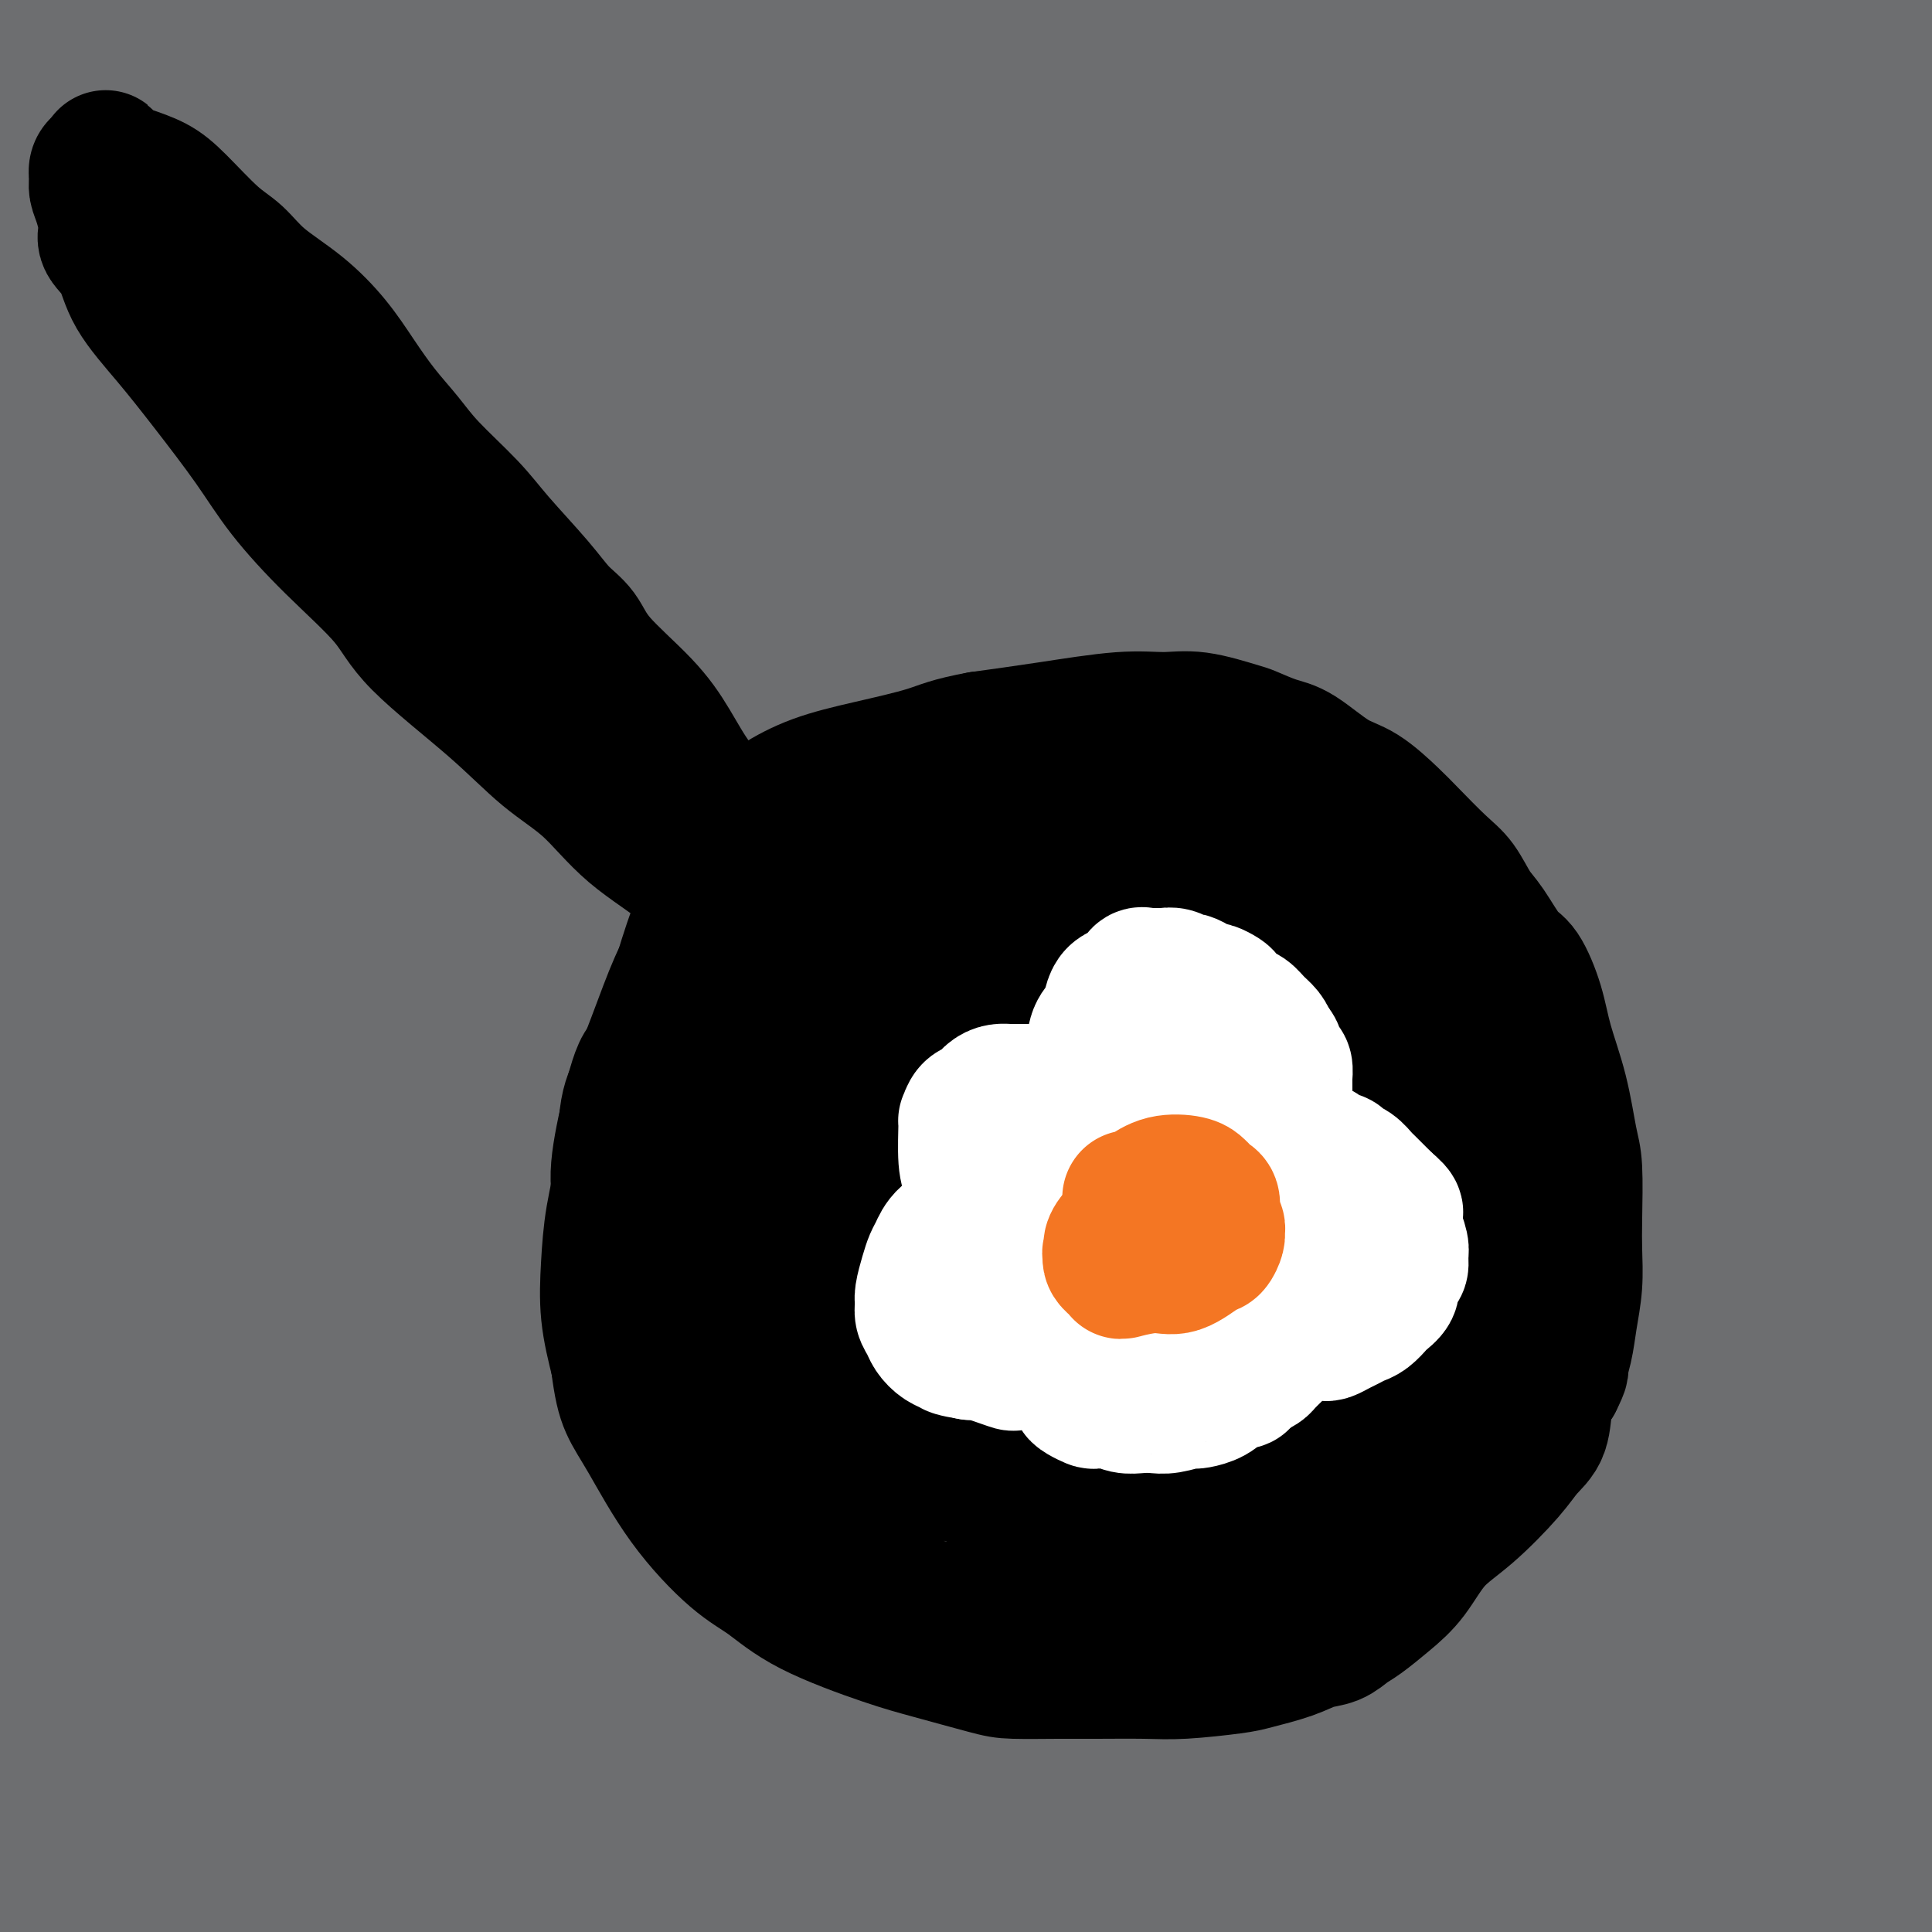 <svg viewBox='0 0 400 400' version='1.1' xmlns='http://www.w3.org/2000/svg' xmlns:xlink='http://www.w3.org/1999/xlink'><rect x="0" y="0" width="400" height="400" fill="#333333" stroke="none"/><g fill='none' stroke='#6D6E70' stroke-width='28' stroke-linecap='round' stroke-linejoin='round'><path d='M6,395c12.652,-2.378 25.305,-4.755 49,-6c23.695,-1.245 58.433,-1.357 88,-1c29.567,0.357 53.965,1.184 78,2c24.035,0.816 47.709,1.620 68,3c20.291,1.380 37.199,3.337 53,5c15.801,1.663 30.496,3.032 40,4c9.504,0.968 13.817,1.536 16,2c2.183,0.464 2.234,0.825 0,1c-2.234,0.175 -6.754,0.164 -24,0c-17.246,-0.164 -47.218,-0.479 -71,-1c-23.782,-0.521 -41.376,-1.246 -74,-2c-32.624,-0.754 -80.280,-1.537 -110,-2c-29.720,-0.463 -41.504,-0.605 -58,-1c-16.496,-0.395 -37.702,-1.043 -49,-1c-11.298,0.043 -12.687,0.776 -13,1c-0.313,0.224 0.449,-0.062 -1,0c-1.449,0.062 -5.111,0.472 1,0c6.111,-0.472 21.993,-1.825 45,-4c23.007,-2.175 53.139,-5.173 84,-9c30.861,-3.827 62.449,-8.482 93,-12c30.551,-3.518 60.063,-5.900 84,-8c23.937,-2.100 42.298,-3.920 56,-6c13.702,-2.080 22.745,-4.422 27,-5c4.255,-0.578 3.723,0.608 -1,0c-4.723,-0.608 -13.636,-3.010 -32,-5c-18.364,-1.990 -46.178,-3.569 -76,-5c-29.822,-1.431 -61.653,-2.713 -91,-3c-29.347,-0.287 -56.209,0.423 -81,0c-24.791,-0.423 -47.512,-1.978 -65,-3c-17.488,-1.022 -29.744,-1.511 -42,-2'/><path d='M0,337c-44.499,-1.401 -16.248,-0.904 -4,-1c12.248,-0.096 8.492,-0.785 8,-1c-0.492,-0.215 2.281,0.044 20,-3c17.719,-3.044 50.384,-9.390 98,-15c47.616,-5.610 110.182,-10.483 152,-14c41.818,-3.517 62.889,-5.676 81,-7c18.111,-1.324 33.262,-1.813 39,-2c5.738,-0.187 2.064,-0.074 3,0c0.936,0.074 6.483,0.108 -3,-1c-9.483,-1.108 -33.997,-3.358 -60,-5c-26.003,-1.642 -53.494,-2.676 -85,-3c-31.506,-0.324 -67.027,0.062 -98,1c-30.973,0.938 -57.398,2.429 -82,4c-24.602,1.571 -47.380,3.221 -57,4c-9.620,0.779 -6.084,0.686 -8,1c-1.916,0.314 -9.286,1.035 5,-1c14.286,-2.035 50.229,-6.825 88,-13c37.771,-6.175 77.372,-13.733 115,-20c37.628,-6.267 73.283,-11.242 104,-17c30.717,-5.758 56.496,-12.300 68,-17c11.504,-4.700 8.732,-7.560 10,-8c1.268,-0.440 6.575,1.539 -3,-1c-9.575,-2.539 -34.031,-9.597 -64,-14c-29.969,-4.403 -65.450,-6.153 -100,-6c-34.550,0.153 -68.169,2.208 -109,4c-40.831,1.792 -88.876,3.320 -110,3c-21.124,-0.320 -15.329,-2.489 -14,-3c1.329,-0.511 -1.809,0.636 2,-1c3.809,-1.636 14.564,-6.056 45,-15c30.436,-8.944 80.553,-22.413 124,-32c43.447,-9.587 80.223,-15.294 117,-21'/><path d='M282,133c35.982,-7.049 67.437,-14.172 91,-20c23.563,-5.828 39.233,-10.361 46,-13c6.767,-2.639 4.629,-3.382 1,-6c-3.629,-2.618 -8.751,-7.109 -34,-12c-25.249,-4.891 -70.627,-10.182 -110,-12c-39.373,-1.818 -72.742,-0.165 -119,-2c-46.258,-1.835 -105.405,-7.159 -134,-11c-28.595,-3.841 -26.638,-6.198 -25,-8c1.638,-1.802 2.957,-3.050 0,-3c-2.957,0.050 -10.189,1.397 12,-2c22.189,-3.397 73.799,-11.537 119,-17c45.201,-5.463 83.994,-8.248 123,-11c39.006,-2.752 78.226,-5.469 110,-7c31.774,-1.531 56.102,-1.874 68,-3c11.898,-1.126 11.366,-3.034 17,-3c5.634,0.034 17.433,2.010 -2,0c-19.433,-2.010 -70.097,-8.005 -109,-11c-38.903,-2.995 -66.046,-2.992 -102,-2c-35.954,0.992 -80.720,2.971 -117,5c-36.280,2.029 -64.076,4.109 -85,6c-20.924,1.891 -34.977,3.593 -39,4c-4.023,0.407 1.982,-0.483 1,0c-0.982,0.483 -8.952,2.337 6,1c14.952,-1.337 52.827,-5.865 94,-11c41.173,-5.135 85.644,-10.878 127,-15c41.356,-4.122 79.595,-6.624 115,-8c35.405,-1.376 67.974,-1.627 89,-2c21.026,-0.373 30.507,-0.870 37,-1c6.493,-0.130 9.998,0.106 -1,0c-10.998,-0.106 -36.499,-0.553 -62,-1'/><path d='M399,-32c-26.435,-0.357 -61.021,-0.750 -96,0c-34.979,0.750 -70.350,2.641 -102,5c-31.650,2.359 -59.581,5.185 -81,7c-21.419,1.815 -36.328,2.617 -44,5c-7.672,2.383 -8.106,6.346 -9,8c-0.894,1.654 -2.246,0.999 2,1c4.246,0.001 14.090,0.660 39,1c24.910,0.340 64.887,0.363 117,-1c52.113,-1.363 116.364,-4.112 159,-5c42.636,-0.888 63.659,0.084 76,1c12.341,0.916 16.000,1.775 16,2c-0.000,0.225 -3.660,-0.184 -6,0c-2.340,0.184 -3.360,0.960 -25,1c-21.640,0.040 -63.900,-0.658 -103,1c-39.100,1.658 -75.040,5.670 -109,9c-33.960,3.330 -65.939,5.979 -94,10c-28.061,4.021 -52.205,9.416 -69,14c-16.795,4.584 -26.242,8.359 -29,10c-2.758,1.641 1.171,1.149 -1,2c-2.171,0.851 -10.443,3.044 23,1c33.443,-2.044 108.601,-8.326 158,-13c49.399,-4.674 73.038,-7.741 97,-10c23.962,-2.259 48.249,-3.708 66,-4c17.751,-0.292 28.968,0.575 33,1c4.032,0.425 0.878,0.408 2,0c1.122,-0.408 6.519,-1.206 -8,2c-14.519,3.206 -48.953,10.416 -86,19c-37.047,8.584 -76.705,18.542 -105,28c-28.295,9.458 -45.227,18.417 -52,22c-6.773,3.583 -3.386,1.792 0,0'/><path d='M34,-6c-1.974,17.011 -3.948,34.022 -5,51c-1.052,16.978 -1.183,33.923 -2,56c-0.817,22.077 -2.320,49.285 -3,75c-0.680,25.715 -0.536,49.937 0,73c0.536,23.063 1.463,44.966 2,64c0.537,19.034 0.685,35.198 1,49c0.315,13.802 0.798,25.243 1,33c0.202,7.757 0.123,11.831 0,13c-0.123,1.169 -0.290,-0.565 0,1c0.290,1.565 1.038,6.430 -1,-4c-2.038,-10.430 -6.862,-36.154 -9,-53c-2.138,-16.846 -1.589,-24.814 -4,-44c-2.411,-19.186 -7.782,-49.592 -10,-73c-2.218,-23.408 -1.283,-39.819 -1,-61c0.283,-21.181 -0.087,-47.133 0,-73c0.087,-25.867 0.631,-51.651 1,-70c0.369,-18.349 0.562,-29.264 1,-35c0.438,-5.736 1.121,-6.294 1,-8c-0.121,-1.706 -1.047,-4.562 0,1c1.047,5.562 4.065,19.541 5,34c0.935,14.459 -0.213,29.399 0,63c0.213,33.601 1.789,85.863 3,119c1.211,33.137 2.058,47.149 4,67c1.942,19.851 4.979,45.540 8,65c3.021,19.460 6.026,32.690 8,43c1.974,10.310 2.916,17.699 3,22c0.084,4.301 -0.690,5.515 -1,6c-0.310,0.485 -0.155,0.243 0,0'/><path d='M36,408c3.006,21.844 1.521,8.455 0,0c-1.521,-8.455 -3.077,-11.976 -6,-27c-2.923,-15.024 -7.214,-41.551 -10,-65c-2.786,-23.449 -4.066,-43.820 -4,-83c0.066,-39.180 1.477,-97.169 3,-135c1.523,-37.831 3.159,-55.503 7,-73c3.841,-17.497 9.888,-34.817 15,-50c5.112,-15.183 9.290,-28.227 9,-14c-0.290,14.227 -5.048,55.726 -10,100c-4.952,44.274 -10.097,91.325 -13,130c-2.903,38.675 -3.564,68.974 -4,86c-0.436,17.026 -0.648,20.777 -1,36c-0.352,15.223 -0.844,41.916 -2,63c-1.156,21.084 -2.976,36.558 -4,45c-1.024,8.442 -1.254,9.852 -1,4c0.254,-5.852 0.991,-18.968 -1,-41c-1.991,-22.032 -6.708,-52.981 -9,-87c-2.292,-34.019 -2.157,-71.107 0,-107c2.157,-35.893 6.337,-70.592 9,-100c2.663,-29.408 3.811,-53.526 6,-71c2.189,-17.474 5.421,-28.305 8,-34c2.579,-5.695 4.504,-6.253 5,-6c0.496,0.253 -0.438,1.317 1,2c1.438,0.683 5.247,0.984 8,26c2.753,25.016 4.449,74.747 6,113c1.551,38.253 2.956,65.030 7,96c4.044,30.970 10.727,66.134 16,94c5.273,27.866 9.137,48.433 13,69'/><path d='M84,379c5.616,32.119 5.155,30.917 5,32c-0.155,1.083 -0.003,4.453 0,5c0.003,0.547 -0.144,-1.727 0,-6c0.144,-4.273 0.578,-10.543 0,-29c-0.578,-18.457 -2.167,-49.100 -3,-84c-0.833,-34.900 -0.909,-74.058 1,-111c1.909,-36.942 5.802,-71.669 13,-107c7.198,-35.331 17.699,-71.266 24,-85c6.301,-13.734 8.401,-5.269 10,-3c1.599,2.269 2.697,-1.660 6,13c3.303,14.660 8.812,47.908 14,72c5.188,24.092 10.054,39.026 12,45c1.946,5.974 0.973,2.987 0,0'/><path d='M358,395c0.175,1.401 0.350,2.802 0,0c-0.350,-2.802 -1.224,-9.805 -2,-18c-0.776,-8.195 -1.452,-17.580 -1,-48c0.452,-30.420 2.033,-81.874 3,-107c0.967,-25.126 1.319,-23.924 3,-40c1.681,-16.076 4.690,-49.431 8,-77c3.310,-27.569 6.919,-49.354 10,-67c3.081,-17.646 5.632,-31.155 8,-42c2.368,-10.845 4.551,-19.028 5,-21c0.449,-1.972 -0.837,2.267 0,-1c0.837,-3.267 3.795,-14.039 0,3c-3.795,17.039 -14.345,61.889 -20,95c-5.655,33.111 -6.414,54.484 -7,83c-0.586,28.516 -0.997,64.174 1,95c1.997,30.826 6.402,56.820 9,80c2.598,23.180 3.389,43.546 4,60c0.611,16.454 1.043,28.997 1,38c-0.043,9.003 -0.559,14.465 -1,17c-0.441,2.535 -0.807,2.142 -1,2c-0.193,-0.142 -0.213,-0.032 0,0c0.213,0.032 0.660,-0.015 1,-7c0.340,-6.985 0.573,-20.910 -4,-49c-4.573,-28.090 -13.951,-70.345 -19,-103c-5.049,-32.655 -5.768,-55.710 -6,-81c-0.232,-25.290 0.024,-52.813 2,-76c1.976,-23.187 5.673,-42.036 11,-57c5.327,-14.964 12.284,-26.043 17,-34c4.716,-7.957 7.192,-12.793 9,-16c1.808,-3.207 2.948,-4.787 4,-7c1.052,-2.213 2.015,-5.061 2,1c-0.015,6.061 -1.007,21.030 -2,36'/><path d='M393,54c-0.927,18.957 -3.246,47.848 -4,79c-0.754,31.152 0.057,64.563 1,93c0.943,28.437 2.019,51.900 3,78c0.981,26.100 1.868,54.838 2,71c0.132,16.162 -0.490,19.748 -1,22c-0.510,2.252 -0.907,3.171 -1,4c-0.093,0.829 0.117,1.569 0,0c-0.117,-1.569 -0.561,-5.446 -2,-21c-1.439,-15.554 -3.873,-42.785 -5,-68c-1.127,-25.215 -0.949,-48.414 0,-79c0.949,-30.586 2.667,-68.559 6,-104c3.333,-35.441 8.282,-68.349 18,-106c9.718,-37.651 24.205,-80.043 30,-97c5.795,-16.957 2.897,-8.478 0,0'/><path d='M166,203c3.426,-0.338 6.852,-0.675 0,0c-6.852,0.675 -23.983,2.364 -33,3c-9.017,0.636 -9.920,0.220 -11,0c-1.080,-0.220 -2.335,-0.244 -1,-2c1.335,-1.756 5.262,-5.245 16,-11c10.738,-5.755 28.289,-13.777 46,-20c17.711,-6.223 35.582,-10.648 55,-17c19.418,-6.352 40.382,-14.632 58,-20c17.618,-5.368 31.891,-7.826 43,-10c11.109,-2.174 19.053,-4.066 22,-5c2.947,-0.934 0.897,-0.909 0,-1c-0.897,-0.091 -0.640,-0.296 -14,1c-13.360,1.296 -40.338,4.094 -76,11c-35.662,6.906 -80.008,17.919 -109,24c-28.992,6.081 -42.632,7.230 -55,9c-12.368,1.770 -23.466,4.161 -28,5c-4.534,0.839 -2.506,0.127 -2,0c0.506,-0.127 -0.510,0.332 2,0c2.510,-0.332 8.546,-1.456 44,-13c35.454,-11.544 100.325,-33.507 128,-43c27.675,-9.493 18.155,-6.514 29,-11c10.845,-4.486 42.055,-16.436 59,-24c16.945,-7.564 19.624,-10.741 24,-12c4.376,-1.259 10.449,-0.599 1,-1c-9.449,-0.401 -34.419,-1.863 -62,-1c-27.581,0.863 -57.772,4.050 -85,7c-27.228,2.950 -51.492,5.663 -75,8c-23.508,2.337 -46.260,4.296 -61,5c-14.740,0.704 -21.468,0.151 -25,0c-3.532,-0.151 -3.866,0.100 -3,0c0.866,-0.100 2.933,-0.550 5,-1'/><path d='M58,84c9.211,-2.141 29.739,-6.995 58,-12c28.261,-5.005 64.254,-10.161 94,-16c29.746,-5.839 53.244,-12.362 77,-17c23.756,-4.638 47.771,-7.390 63,-10c15.229,-2.610 21.672,-5.078 25,-6c3.328,-0.922 3.539,-0.299 -2,0c-5.539,0.299 -16.830,0.275 -35,1c-18.170,0.725 -43.220,2.199 -70,4c-26.780,1.801 -55.289,3.931 -83,8c-27.711,4.069 -54.623,10.079 -79,15c-24.377,4.921 -46.220,8.752 -64,12c-17.780,3.248 -31.498,5.913 -36,7c-4.502,1.087 0.210,0.597 -1,1c-1.210,0.403 -8.344,1.698 4,0c12.344,-1.698 44.166,-6.389 73,-13c28.834,-6.611 54.679,-15.142 79,-21c24.321,-5.858 47.119,-9.042 71,-14c23.881,-4.958 48.844,-11.690 66,-16c17.156,-4.310 26.504,-6.197 30,-7c3.496,-0.803 1.141,-0.522 3,-1c1.859,-0.478 7.931,-1.715 -6,0c-13.931,1.715 -47.864,6.381 -78,11c-30.136,4.619 -56.474,9.193 -84,15c-27.526,5.807 -56.241,12.849 -82,20c-25.759,7.151 -48.563,14.410 -64,20c-15.437,5.590 -23.507,9.512 -26,13c-2.493,3.488 0.592,6.542 0,8c-0.592,1.458 -4.860,1.319 5,2c9.860,0.681 33.847,2.183 64,-1c30.153,-3.183 66.472,-11.052 97,-17c30.528,-5.948 55.264,-9.974 80,-14'/><path d='M237,56c38.858,-7.097 47.503,-9.338 57,-12c9.497,-2.662 19.845,-5.743 23,-7c3.155,-1.257 -0.883,-0.689 -1,-1c-0.117,-0.311 3.686,-1.500 -15,1c-18.686,2.500 -59.862,8.689 -89,13c-29.138,4.311 -46.237,6.743 -67,11c-20.763,4.257 -45.190,10.339 -70,18c-24.810,7.661 -50.004,16.900 -60,21c-9.996,4.100 -4.794,3.062 -3,3c1.794,-0.062 0.182,0.852 3,2c2.818,1.148 10.067,2.529 32,1c21.933,-1.529 58.549,-5.970 90,-11c31.451,-5.030 57.738,-10.651 84,-16c26.262,-5.349 52.500,-10.427 74,-14c21.500,-3.573 38.261,-5.640 46,-6c7.739,-0.360 6.457,0.989 8,1c1.543,0.011 5.910,-1.314 -3,1c-8.910,2.314 -31.099,8.267 -68,18c-36.901,9.733 -88.515,23.245 -126,34c-37.485,10.755 -60.841,18.752 -86,27c-25.159,8.248 -52.120,16.746 -65,23c-12.880,6.254 -11.677,10.263 -10,13c1.677,2.737 3.829,4.202 1,5c-2.829,0.798 -10.639,0.929 6,-2c16.639,-2.929 57.727,-8.918 95,-15c37.273,-6.082 70.731,-12.257 107,-18c36.269,-5.743 75.348,-11.056 110,-15c34.652,-3.944 64.876,-6.521 87,-8c22.124,-1.479 36.149,-1.860 44,-2c7.851,-0.140 9.529,-0.040 2,1c-7.529,1.040 -24.264,3.020 -41,5'/><path d='M402,127c-20.420,3.192 -51.969,8.173 -84,14c-32.031,5.827 -64.543,12.499 -97,20c-32.457,7.501 -64.860,15.831 -94,25c-29.140,9.169 -55.016,19.176 -73,27c-17.984,7.824 -28.074,13.466 -31,18c-2.926,4.534 1.314,7.962 1,9c-0.314,1.038 -5.180,-0.314 7,2c12.180,2.314 41.408,8.293 68,10c26.592,1.707 50.549,-0.860 96,-3c45.451,-2.140 112.396,-3.855 153,-5c40.604,-1.145 54.867,-1.722 67,-2c12.133,-0.278 22.134,-0.258 25,0c2.866,0.258 -1.405,0.754 -3,1c-1.595,0.246 -0.514,0.241 -22,1c-21.486,0.759 -65.540,2.280 -103,4c-37.460,1.720 -68.326,3.639 -101,7c-32.674,3.361 -67.155,8.165 -95,12c-27.845,3.835 -49.054,6.700 -62,9c-12.946,2.300 -17.628,4.035 -21,5c-3.372,0.965 -5.435,1.160 -1,2c4.435,0.840 15.368,2.327 41,3c25.632,0.673 65.963,0.533 102,0c36.037,-0.533 67.779,-1.460 99,-2c31.221,-0.540 61.921,-0.692 88,0c26.079,0.692 47.539,2.229 58,4c10.461,1.771 9.924,3.777 13,4c3.076,0.223 9.763,-1.335 -2,1c-11.763,2.335 -41.978,8.564 -74,13c-32.022,4.436 -65.852,7.079 -104,12c-38.148,4.921 -80.614,12.120 -114,18c-33.386,5.880 -57.693,10.440 -82,15'/><path d='M57,351c-68.485,10.780 -51.696,8.231 -46,8c5.696,-0.231 0.300,1.856 -4,3c-4.300,1.144 -7.505,1.344 10,1c17.505,-0.344 55.720,-1.232 91,-2c35.280,-0.768 67.625,-1.418 101,-2c33.375,-0.582 67.781,-1.098 97,0c29.219,1.098 53.250,3.808 73,6c19.750,2.192 35.218,3.864 41,5c5.782,1.136 1.878,1.736 4,2c2.122,0.264 10.270,0.193 -2,0c-12.270,-0.193 -44.958,-0.506 -72,0c-27.042,0.506 -48.439,1.832 -89,4c-40.561,2.168 -100.288,5.177 -132,7c-31.712,1.823 -35.410,2.460 -44,3c-8.590,0.540 -22.073,0.984 -28,2c-5.927,1.016 -4.299,2.605 -6,3c-1.701,0.395 -6.732,-0.404 4,0c10.732,0.404 37.228,2.009 67,2c29.772,-0.009 62.821,-1.634 95,-3c32.179,-1.366 63.489,-2.475 92,-3c28.511,-0.525 54.222,-0.466 76,-1c21.778,-0.534 39.624,-1.661 48,-2c8.376,-0.339 7.283,0.110 9,0c1.717,-0.110 6.242,-0.779 -8,-3c-14.242,-2.221 -47.253,-5.995 -77,-8c-29.747,-2.005 -56.231,-2.243 -86,-1c-29.769,1.243 -62.822,3.966 -89,5c-26.178,1.034 -45.481,0.380 -60,1c-14.519,0.620 -24.255,2.513 -29,4c-4.745,1.487 -4.499,2.568 -4,3c0.499,0.432 1.249,0.216 2,0'/><path d='M91,385c1.066,1.774 19.230,2.709 46,2c26.770,-0.709 62.145,-3.062 92,-5c29.855,-1.938 54.188,-3.462 87,-6c32.812,-2.538 74.102,-6.091 95,-8c20.898,-1.909 21.405,-2.175 22,-2c0.595,0.175 1.278,0.791 -1,0c-2.278,-0.791 -7.517,-2.988 -26,-5c-18.483,-2.012 -50.209,-3.838 -85,-4c-34.791,-0.162 -72.649,1.341 -109,3c-36.351,1.659 -71.197,3.476 -106,5c-34.803,1.524 -69.562,2.757 -90,4c-20.438,1.243 -26.554,2.498 -29,3c-2.446,0.502 -1.223,0.251 0,0'/><path d='M9,373c34.741,-2.831 69.481,-5.662 99,-8c29.519,-2.338 53.816,-4.181 87,-6c33.184,-1.819 75.254,-3.612 107,-4c31.746,-0.388 53.169,0.628 80,2c26.831,1.372 59.070,3.100 77,4c17.930,0.900 21.551,0.971 23,1c1.449,0.029 0.724,0.014 0,0'/><path d='M15,343c-1.361,-12.033 -2.723,-24.067 -3,-37c-0.277,-12.933 0.529,-26.766 1,-41c0.471,-14.234 0.607,-28.868 1,-44c0.393,-15.132 1.044,-30.760 2,-44c0.956,-13.240 2.217,-24.092 3,-36c0.783,-11.908 1.088,-24.874 2,-43c0.912,-18.126 2.430,-41.414 3,-57c0.570,-15.586 0.190,-23.470 0,-31c-0.190,-7.530 -0.190,-14.707 0,-21c0.190,-6.293 0.571,-11.702 1,-15c0.429,-3.298 0.905,-4.483 1,-5c0.095,-0.517 -0.191,-0.364 0,0c0.191,0.364 0.860,0.941 1,7c0.140,6.059 -0.250,17.601 -1,34c-0.750,16.399 -1.862,37.655 -3,56c-1.138,18.345 -2.304,33.779 -3,62c-0.696,28.221 -0.923,69.230 -1,97c-0.077,27.770 -0.004,42.302 0,57c0.004,14.698 -0.061,29.563 0,42c0.061,12.437 0.248,22.444 0,30c-0.248,7.556 -0.930,12.659 -1,16c-0.070,3.341 0.471,4.919 0,4c-0.471,-0.919 -1.955,-4.337 -2,-5c-0.045,-0.663 1.350,1.428 0,-9c-1.350,-10.428 -5.445,-33.377 -6,-57c-0.555,-23.623 2.432,-47.921 2,-71c-0.432,-23.079 -4.281,-44.939 -4,-65c0.281,-20.061 4.691,-38.324 5,-60c0.309,-21.676 -3.483,-46.765 -4,-61c-0.517,-14.235 2.242,-17.618 5,-21'/><path d='M14,25c0.723,-4.841 0.031,-6.445 0,-9c-0.031,-2.555 0.601,-6.061 1,-8c0.399,-1.939 0.567,-2.310 1,-3c0.433,-0.690 1.131,-1.698 1,6c-0.131,7.698 -1.092,24.102 -2,42c-0.908,17.898 -1.765,37.290 -2,62c-0.235,24.710 0.151,54.738 1,79c0.849,24.262 2.161,42.759 3,55c0.839,12.241 1.206,18.227 2,30c0.794,11.773 2.014,29.335 3,40c0.986,10.665 1.737,14.435 2,17c0.263,2.565 0.039,3.927 0,5c-0.039,1.073 0.108,1.858 0,1c-0.108,-0.858 -0.471,-3.357 -2,-18c-1.529,-14.643 -4.226,-41.430 -6,-64c-1.774,-22.570 -2.627,-40.925 -2,-68c0.627,-27.075 2.732,-62.871 4,-86c1.268,-23.129 1.698,-33.591 4,-45c2.302,-11.409 6.476,-23.766 10,-32c3.524,-8.234 6.398,-12.347 9,-15c2.602,-2.653 4.931,-3.847 7,0c2.069,3.847 3.876,12.734 4,31c0.124,18.266 -1.437,45.911 -2,72c-0.563,26.089 -0.129,50.621 1,77c1.129,26.379 2.953,54.605 6,79c3.047,24.395 7.317,44.960 11,63c3.683,18.040 6.780,33.555 9,44c2.220,10.445 3.564,15.820 4,18c0.436,2.180 -0.037,1.164 0,2c0.037,0.836 0.582,3.525 -1,-4c-1.582,-7.525 -5.291,-25.262 -9,-43'/><path d='M71,353c-4.893,-26.583 -12.127,-70.539 -16,-106c-3.873,-35.461 -4.385,-62.426 -4,-92c0.385,-29.574 1.667,-61.757 6,-89c4.333,-27.243 11.716,-49.546 17,-65c5.284,-15.454 8.468,-24.058 10,-27c1.532,-2.942 1.410,-0.223 2,0c0.590,0.223 1.890,-2.050 0,12c-1.890,14.050 -6.971,44.422 -10,70c-3.029,25.578 -4.006,46.362 -6,73c-1.994,26.638 -5.004,59.128 -6,88c-0.996,28.872 0.022,54.124 1,77c0.978,22.876 1.918,43.376 2,63c0.082,19.624 -0.692,38.373 -2,47c-1.308,8.627 -3.148,7.130 -4,8c-0.852,0.870 -0.716,4.105 -4,0c-3.284,-4.105 -9.987,-15.550 -17,-38c-7.013,-22.450 -14.337,-55.906 -18,-90c-3.663,-34.094 -3.666,-68.825 -3,-103c0.666,-34.175 2.000,-67.794 6,-95c4.000,-27.206 10.667,-47.998 16,-63c5.333,-15.002 9.334,-24.212 12,-27c2.666,-2.788 3.998,0.846 5,-1c1.002,-1.846 1.675,-9.173 0,9c-1.675,18.173 -5.699,61.845 -8,95c-2.301,33.155 -2.878,55.794 -2,82c0.878,26.206 3.212,55.978 7,83c3.788,27.022 9.029,51.293 13,70c3.971,18.707 6.673,31.849 8,40c1.327,8.151 1.280,11.310 1,13c-0.280,1.690 -0.794,1.911 -2,0c-1.206,-1.911 -3.103,-5.956 -5,-10'/><path d='M70,377c-4.241,-11.551 -11.344,-35.427 -16,-62c-4.656,-26.573 -6.866,-55.841 -8,-85c-1.134,-29.159 -1.193,-58.208 6,-94c7.193,-35.792 21.640,-78.327 31,-101c9.360,-22.673 13.635,-25.484 18,-27c4.365,-1.516 8.820,-1.737 11,-3c2.180,-1.263 2.084,-3.569 1,11c-1.084,14.569 -3.157,46.012 -5,72c-1.843,25.988 -3.455,46.521 -4,74c-0.545,27.479 -0.022,61.904 2,93c2.022,31.096 5.543,58.864 8,80c2.457,21.136 3.850,35.642 4,47c0.150,11.358 -0.943,19.568 -4,22c-3.057,2.432 -8.078,-0.915 -9,2c-0.922,2.915 2.255,12.092 -3,-9c-5.255,-21.092 -18.941,-72.453 -26,-113c-7.059,-40.547 -7.492,-70.282 -6,-108c1.492,-37.718 4.909,-83.420 12,-117c7.091,-33.580 17.856,-55.038 26,-70c8.144,-14.962 13.667,-23.427 17,-28c3.333,-4.573 4.475,-5.253 5,2c0.525,7.253 0.433,22.438 -2,46c-2.433,23.562 -7.206,55.500 -10,85c-2.794,29.500 -3.610,56.563 -4,85c-0.390,28.437 -0.354,58.250 0,82c0.354,23.750 1.025,41.439 2,66c0.975,24.561 2.253,55.996 2,71c-0.253,15.004 -2.037,13.578 -2,16c0.037,2.422 1.895,8.690 -3,-3c-4.895,-11.690 -16.541,-41.340 -24,-74c-7.459,-32.660 -10.729,-68.330 -14,-104'/><path d='M75,233c-2.426,-36.029 -1.492,-74.103 2,-108c3.492,-33.897 9.543,-63.618 16,-86c6.457,-22.382 13.320,-37.426 18,-43c4.680,-5.574 7.176,-1.678 9,-7c1.824,-5.322 2.974,-19.863 0,9c-2.974,28.863 -10.073,101.131 -14,128c-3.927,26.869 -4.682,8.340 -5,34c-0.318,25.660 -0.200,95.511 1,136c1.200,40.489 3.481,51.617 5,66c1.519,14.383 2.274,32.023 1,41c-1.274,8.977 -4.579,9.292 -7,8c-2.421,-1.292 -3.959,-4.192 -9,-21c-5.041,-16.808 -13.587,-47.524 -18,-79c-4.413,-31.476 -4.695,-63.711 -3,-98c1.695,-34.289 5.366,-70.632 11,-101c5.634,-30.368 13.229,-54.763 20,-73c6.771,-18.237 12.716,-30.318 17,-37c4.284,-6.682 6.907,-7.965 7,2c0.093,9.965 -2.344,31.178 -5,58c-2.656,26.822 -5.532,59.253 -7,93c-1.468,33.747 -1.527,68.808 3,107c4.527,38.192 13.642,79.513 22,110c8.358,30.487 15.959,50.139 19,58c3.041,7.861 1.520,3.930 0,0'/><path d='M397,407c-1.769,-7.504 -3.538,-15.007 -5,-26c-1.462,-10.993 -2.619,-25.475 -4,-42c-1.381,-16.525 -2.988,-35.094 -4,-55c-1.012,-19.906 -1.429,-41.151 -1,-63c0.429,-21.849 1.703,-44.302 3,-63c1.297,-18.698 2.615,-33.639 5,-49c2.385,-15.361 5.836,-31.141 9,-46c3.164,-14.859 6.042,-28.798 9,-42c2.958,-13.202 5.995,-25.667 8,-36c2.005,-10.333 2.978,-18.533 3,-23c0.022,-4.467 -0.905,-5.200 0,-9c0.905,-3.800 3.643,-10.667 0,0c-3.643,10.667 -13.668,38.868 -20,64c-6.332,25.132 -8.972,47.195 -11,77c-2.028,29.805 -3.446,67.353 -3,101c0.446,33.647 2.754,63.392 5,91c2.246,27.608 4.430,53.079 6,73c1.570,19.921 2.527,34.291 3,46c0.473,11.709 0.464,20.756 0,27c-0.464,6.244 -1.383,9.686 -2,11c-0.617,1.314 -0.932,0.500 -1,1c-0.068,0.500 0.113,2.315 0,-2c-0.113,-4.315 -0.518,-14.761 -6,-45c-5.482,-30.239 -16.039,-80.273 -22,-121c-5.961,-40.727 -7.324,-72.147 -8,-106c-0.676,-33.853 -0.665,-70.137 2,-100c2.665,-29.863 7.982,-53.303 12,-71c4.018,-17.697 6.736,-29.649 9,-36c2.264,-6.351 4.076,-7.100 5,-7c0.924,0.100 0.962,1.050 1,2'/><path d='M390,-42c0.672,6.946 -0.649,26.811 -2,53c-1.351,26.189 -2.734,58.701 -2,93c0.734,34.299 3.583,70.383 6,101c2.417,30.617 4.403,55.765 10,86c5.597,30.235 14.807,65.555 19,85c4.193,19.445 3.369,23.013 2,26c-1.369,2.987 -3.282,5.393 -3,8c0.282,2.607 2.759,5.417 0,0c-2.759,-5.417 -10.755,-19.059 -20,-43c-9.245,-23.941 -19.741,-58.180 -28,-92c-8.259,-33.820 -14.281,-67.220 -17,-101c-2.719,-33.780 -2.134,-67.941 -1,-96c1.134,-28.059 2.818,-50.018 4,-63c1.182,-12.982 1.863,-16.989 3,-24c1.137,-7.011 2.731,-17.026 1,1c-1.731,18.026 -6.787,64.091 -9,98c-2.213,33.909 -1.584,55.660 0,81c1.584,25.340 4.124,54.268 6,78c1.876,23.732 3.090,42.269 5,60c1.910,17.731 4.518,34.657 7,47c2.482,12.343 4.838,20.105 6,26c1.162,5.895 1.129,9.925 1,11c-0.129,1.075 -0.355,-0.804 0,0c0.355,0.804 1.290,4.291 -3,-10c-4.290,-14.291 -13.806,-46.359 -22,-75c-8.194,-28.641 -15.066,-53.854 -21,-95c-5.934,-41.146 -10.931,-98.225 -11,-132c-0.069,-33.775 4.789,-44.247 8,-56c3.211,-11.753 4.775,-24.787 6,-30c1.225,-5.213 2.113,-2.607 3,0'/><path d='M338,-5c0.553,3.702 0.435,12.959 0,36c-0.435,23.041 -1.189,59.868 -1,92c0.189,32.132 1.320,59.569 4,88c2.680,28.431 6.908,57.854 10,83c3.092,25.146 5.048,46.013 7,63c1.952,16.987 3.900,30.095 4,39c0.100,8.905 -1.646,13.608 -2,16c-0.354,2.392 0.685,2.474 0,-1c-0.685,-3.474 -3.095,-10.504 -11,-29c-7.905,-18.496 -21.304,-48.457 -31,-76c-9.696,-27.543 -15.689,-52.666 -21,-80c-5.311,-27.334 -9.942,-56.877 -13,-84c-3.058,-27.123 -4.545,-51.825 -3,-71c1.545,-19.175 6.123,-32.821 9,-44c2.877,-11.179 4.054,-19.890 5,-24c0.946,-4.110 1.661,-3.619 2,-5c0.339,-1.381 0.303,-4.635 0,2c-0.303,6.635 -0.872,23.157 -1,59c-0.128,35.843 0.184,91.005 3,130c2.816,38.995 8.134,61.823 12,83c3.866,21.177 6.280,40.704 8,57c1.720,16.296 2.746,29.360 3,38c0.254,8.640 -0.265,12.857 -1,14c-0.735,1.143 -1.687,-0.787 -1,1c0.687,1.787 3.013,7.293 -1,-3c-4.013,-10.293 -14.366,-36.384 -23,-63c-8.634,-26.616 -15.548,-53.756 -20,-85c-4.452,-31.244 -6.441,-66.591 -7,-96c-0.559,-29.409 0.311,-52.879 5,-73c4.689,-20.121 13.197,-36.892 17,-44c3.803,-7.108 2.902,-4.554 2,-2'/><path d='M293,16c3.694,-5.920 3.430,2.279 4,19c0.570,16.721 1.973,41.962 5,71c3.027,29.038 7.678,61.871 14,92c6.322,30.129 14.315,57.553 21,80c6.685,22.447 12.061,39.915 16,54c3.939,14.085 6.442,24.785 8,31c1.558,6.215 2.172,7.944 2,7c-0.172,-0.944 -1.132,-4.563 0,-1c1.132,3.563 4.354,14.308 0,-4c-4.354,-18.308 -16.283,-65.667 -24,-102c-7.717,-36.333 -11.222,-61.638 -14,-89c-2.778,-27.362 -4.829,-56.779 -4,-82c0.829,-25.221 4.538,-46.245 7,-59c2.462,-12.755 3.678,-17.241 4,-20c0.322,-2.759 -0.250,-3.793 -1,1c-0.750,4.793 -1.677,15.411 -2,38c-0.323,22.589 -0.043,57.149 1,89c1.043,31.851 2.848,60.993 7,88c4.152,27.007 10.650,51.878 15,74c4.350,22.122 6.551,41.496 10,58c3.449,16.504 8.145,30.140 9,40c0.855,9.860 -2.130,15.944 -3,20c-0.870,4.056 0.375,6.084 -5,-1c-5.375,-7.084 -17.371,-23.281 -28,-44c-10.629,-20.719 -19.891,-45.962 -28,-74c-8.109,-28.038 -15.066,-58.871 -19,-91c-3.934,-32.129 -4.844,-65.554 -3,-94c1.844,-28.446 6.443,-51.913 10,-70c3.557,-18.087 6.073,-30.793 8,-38c1.927,-7.207 3.265,-8.916 4,-9c0.735,-0.084 0.868,1.458 1,3'/><path d='M308,3c-1.423,6.734 -5.480,22.068 -9,59c-3.520,36.932 -6.503,95.463 -6,135c0.503,39.537 4.494,60.080 8,82c3.506,21.920 6.529,45.215 9,64c2.471,18.785 4.391,33.058 5,43c0.609,9.942 -0.091,15.553 0,19c0.091,3.447 0.974,4.731 -1,2c-1.974,-2.731 -6.803,-9.476 -17,-28c-10.197,-18.524 -25.760,-48.827 -37,-79c-11.240,-30.173 -18.158,-60.216 -23,-92c-4.842,-31.784 -7.610,-65.307 -8,-92c-0.390,-26.693 1.597,-46.555 5,-60c3.403,-13.445 8.220,-20.474 10,-24c1.780,-3.526 0.522,-3.548 1,8c0.478,11.548 2.694,34.665 4,60c1.306,25.335 1.704,52.886 6,83c4.296,30.114 12.490,62.790 19,90c6.510,27.210 11.335,48.952 15,66c3.665,17.048 6.170,29.400 7,39c0.830,9.600 -0.014,16.448 -2,20c-1.986,3.552 -5.115,3.809 -7,3c-1.885,-0.809 -2.526,-2.684 -10,-12c-7.474,-9.316 -21.783,-26.073 -38,-62c-16.217,-35.927 -34.344,-91.023 -44,-130c-9.656,-38.977 -10.843,-61.835 -11,-81c-0.157,-19.165 0.715,-34.638 2,-42c1.285,-7.362 2.984,-6.612 4,-8c1.016,-1.388 1.351,-4.912 1,2c-0.351,6.912 -1.386,24.261 0,47c1.386,22.739 5.193,50.870 9,79'/><path d='M200,194c3.412,24.859 7.442,47.508 11,69c3.558,21.492 6.643,41.828 9,58c2.357,16.172 3.986,28.179 3,36c-0.986,7.821 -4.588,11.454 -5,17c-0.412,5.546 2.367,13.004 -7,-2c-9.367,-15.004 -30.879,-52.469 -43,-80c-12.121,-27.531 -14.851,-45.129 -19,-68c-4.149,-22.871 -9.718,-51.016 -12,-73c-2.282,-21.984 -1.275,-37.806 0,-47c1.275,-9.194 2.820,-11.760 4,-15c1.180,-3.240 1.995,-7.155 3,2c1.005,9.155 2.201,31.381 4,57c1.799,25.619 4.202,54.630 8,81c3.798,26.370 8.990,50.098 13,72c4.010,21.902 6.837,41.976 8,55c1.163,13.024 0.663,18.997 1,25c0.337,6.003 1.512,12.037 -5,2c-6.512,-10.037 -20.712,-36.146 -31,-62c-10.288,-25.854 -16.665,-51.455 -20,-78c-3.335,-26.545 -3.629,-54.034 -3,-78c0.629,-23.966 2.181,-44.408 6,-56c3.819,-11.592 9.904,-14.332 13,-17c3.096,-2.668 3.201,-5.262 5,2c1.799,7.262 5.292,24.381 8,46c2.708,21.619 4.633,47.738 8,72c3.367,24.262 8.178,46.668 12,67c3.822,20.332 6.657,38.589 6,55c-0.657,16.411 -4.805,30.976 -6,38c-1.195,7.024 0.563,6.506 -4,0c-4.563,-6.506 -15.447,-19.002 -23,-38c-7.553,-18.998 -11.777,-44.499 -16,-70'/><path d='M128,264c-3.621,-24.491 -4.675,-50.717 -2,-73c2.675,-22.283 9.077,-40.623 14,-56c4.923,-15.377 8.366,-27.792 13,-34c4.634,-6.208 10.458,-6.208 14,-4c3.542,2.208 4.801,6.625 7,18c2.199,11.375 5.339,29.709 9,63c3.661,33.291 7.844,81.539 13,112c5.156,30.461 11.287,43.136 14,51c2.713,7.864 2.009,10.916 3,16c0.991,5.084 3.678,12.199 0,1c-3.678,-11.199 -13.720,-40.713 -20,-69c-6.280,-28.287 -8.798,-55.349 -10,-82c-1.202,-26.651 -1.089,-52.892 1,-73c2.089,-20.108 6.154,-34.084 11,-46c4.846,-11.916 10.472,-21.771 14,-26c3.528,-4.229 4.959,-2.831 8,0c3.041,2.831 7.693,7.094 13,34c5.307,26.906 11.270,76.454 16,110c4.730,33.546 8.227,51.089 11,68c2.773,16.911 4.821,33.191 5,43c0.179,9.809 -1.512,13.147 -2,17c-0.488,3.853 0.228,8.220 -5,-1c-5.228,-9.220 -16.400,-32.029 -23,-55c-6.600,-22.971 -8.627,-46.106 -10,-73c-1.373,-26.894 -2.093,-57.548 1,-83c3.093,-25.452 10.000,-45.703 15,-60c5.000,-14.297 8.094,-22.640 10,-27c1.906,-4.360 2.624,-4.736 3,-1c0.376,3.736 0.409,11.583 0,26c-0.409,14.417 -1.260,35.405 -1,66c0.260,30.595 1.630,70.798 3,111'/><path d='M253,237c1.677,43.270 4.870,49.945 7,62c2.130,12.055 3.198,29.491 4,39c0.802,9.509 1.339,11.093 2,13c0.661,1.907 1.447,4.139 0,0c-1.447,-4.139 -5.127,-14.649 -12,-34c-6.873,-19.351 -16.939,-47.543 -23,-73c-6.061,-25.457 -8.118,-48.181 -10,-73c-1.882,-24.819 -3.590,-51.735 -4,-72c-0.410,-20.265 0.477,-33.878 1,-42c0.523,-8.122 0.682,-10.753 1,-9c0.318,1.753 0.793,7.888 1,25c0.207,17.112 0.144,45.199 1,71c0.856,25.801 2.630,49.315 7,71c4.370,21.685 11.336,41.540 16,57c4.664,15.460 7.027,26.526 8,32c0.973,5.474 0.556,5.355 1,7c0.444,1.645 1.747,5.053 -2,-3c-3.747,-8.053 -12.546,-27.568 -19,-46c-6.454,-18.432 -10.564,-35.782 -15,-57c-4.436,-21.218 -9.197,-46.304 -12,-70c-2.803,-23.696 -3.646,-46.002 -3,-63c0.646,-16.998 2.782,-28.688 4,-34c1.218,-5.312 1.516,-4.246 3,9c1.484,13.246 4.152,38.674 9,67c4.848,28.326 11.877,59.551 21,91c9.123,31.449 20.341,63.121 30,84c9.659,20.879 17.760,30.965 21,35c3.240,4.035 1.620,2.017 0,0'/></g>
<g fill='none' stroke='#000000' stroke-width='28' stroke-linecap='round' stroke-linejoin='round'><path d='M235,173c-0.047,-0.015 -0.094,-0.030 0,0c0.094,0.030 0.329,0.106 0,0c-0.329,-0.106 -1.223,-0.395 -3,-1c-1.777,-0.605 -4.436,-1.526 -7,-2c-2.564,-0.474 -5.034,-0.502 -8,-1c-2.966,-0.498 -6.427,-1.465 -9,-2c-2.573,-0.535 -4.259,-0.638 -8,-1c-3.741,-0.362 -9.536,-0.981 -12,-1c-2.464,-0.019 -1.597,0.564 -3,1c-1.403,0.436 -5.078,0.726 -8,1c-2.922,0.274 -5.092,0.532 -7,1c-1.908,0.468 -3.554,1.146 -5,2c-1.446,0.854 -2.693,1.886 -4,3c-1.307,1.114 -2.674,2.311 -4,4c-1.326,1.689 -2.611,3.868 -4,6c-1.389,2.132 -2.882,4.215 -4,6c-1.118,1.785 -1.862,3.273 -3,5c-1.138,1.727 -2.671,3.693 -4,6c-1.329,2.307 -2.454,4.956 -4,9c-1.546,4.044 -3.514,9.484 -5,13c-1.486,3.516 -2.491,5.108 -3,8c-0.509,2.892 -0.523,7.084 -1,11c-0.477,3.916 -1.416,7.555 -2,11c-0.584,3.445 -0.811,6.697 -1,10c-0.189,3.303 -0.340,6.658 0,10c0.340,3.342 1.170,6.671 2,10'/><path d='M128,282c0.613,4.876 1.144,7.064 2,9c0.856,1.936 2.036,3.618 4,7c1.964,3.382 4.711,8.464 8,13c3.289,4.536 7.118,8.527 10,11c2.882,2.473 4.816,3.429 7,5c2.184,1.571 4.617,3.755 9,6c4.383,2.245 10.715,4.549 15,6c4.285,1.451 6.521,2.049 10,3c3.479,0.951 8.200,2.255 11,3c2.800,0.745 3.678,0.933 6,1c2.322,0.067 6.089,0.015 9,0c2.911,-0.015 4.968,0.008 8,0c3.032,-0.008 7.041,-0.046 10,0c2.959,0.046 4.867,0.177 8,0c3.133,-0.177 7.489,-0.662 10,-1c2.511,-0.338 3.176,-0.528 5,-1c1.824,-0.472 4.808,-1.227 7,-2c2.192,-0.773 3.593,-1.564 5,-2c1.407,-0.436 2.819,-0.518 4,-1c1.181,-0.482 2.130,-1.363 3,-2c0.870,-0.637 1.660,-1.030 3,-2c1.340,-0.970 3.230,-2.517 5,-4c1.770,-1.483 3.421,-2.904 5,-5c1.579,-2.096 3.085,-4.869 5,-7c1.915,-2.131 4.239,-3.620 7,-6c2.761,-2.380 5.961,-5.652 8,-8c2.039,-2.348 2.918,-3.774 4,-5c1.082,-1.226 2.368,-2.253 3,-4c0.632,-1.747 0.609,-4.213 1,-6c0.391,-1.787 1.195,-2.893 2,-4'/><path d='M322,286c1.725,-3.450 1.037,-2.574 1,-3c-0.037,-0.426 0.578,-2.152 1,-4c0.422,-1.848 0.650,-3.818 1,-6c0.350,-2.182 0.823,-4.578 1,-7c0.177,-2.422 0.056,-4.871 0,-7c-0.056,-2.129 -0.049,-3.939 0,-7c0.049,-3.061 0.141,-7.372 0,-10c-0.141,-2.628 -0.516,-3.573 -1,-6c-0.484,-2.427 -1.076,-6.337 -2,-10c-0.924,-3.663 -2.180,-7.078 -3,-10c-0.820,-2.922 -1.206,-5.350 -2,-8c-0.794,-2.650 -1.997,-5.521 -3,-7c-1.003,-1.479 -1.805,-1.565 -3,-3c-1.195,-1.435 -2.781,-4.218 -4,-6c-1.219,-1.782 -2.070,-2.561 -3,-4c-0.930,-1.439 -1.938,-3.537 -3,-5c-1.062,-1.463 -2.178,-2.290 -4,-4c-1.822,-1.710 -4.349,-4.304 -6,-6c-1.651,-1.696 -2.425,-2.495 -4,-4c-1.575,-1.505 -3.953,-3.717 -6,-5c-2.047,-1.283 -3.765,-1.638 -6,-3c-2.235,-1.362 -4.988,-3.732 -7,-5c-2.012,-1.268 -3.284,-1.436 -5,-2c-1.716,-0.564 -3.875,-1.526 -5,-2c-1.125,-0.474 -1.215,-0.461 -3,-1c-1.785,-0.539 -5.266,-1.631 -8,-2c-2.734,-0.369 -4.723,-0.017 -7,0c-2.277,0.017 -4.844,-0.303 -9,0c-4.156,0.303 -9.902,1.229 -15,2c-5.098,0.771 -9.549,1.385 -14,2'/><path d='M203,153c-6.398,1.151 -7.894,2.029 -11,3c-3.106,0.971 -7.823,2.034 -12,3c-4.177,0.966 -7.815,1.834 -11,3c-3.185,1.166 -5.916,2.629 -8,4c-2.084,1.371 -3.520,2.651 -5,5c-1.480,2.349 -3.004,5.767 -5,9c-1.996,3.233 -4.462,6.281 -7,13c-2.538,6.719 -5.146,17.109 -7,22c-1.854,4.891 -2.954,4.284 -4,6c-1.046,1.716 -2.040,5.754 -3,10c-0.960,4.246 -1.888,8.700 -2,12c-0.112,3.300 0.590,5.445 1,8c0.410,2.555 0.528,5.520 2,10c1.472,4.480 4.298,10.475 7,16c2.702,5.525 5.280,10.579 8,15c2.720,4.421 5.581,8.211 9,12c3.419,3.789 7.397,7.579 11,11c3.603,3.421 6.830,6.472 10,9c3.170,2.528 6.282,4.534 9,6c2.718,1.466 5.041,2.392 9,3c3.959,0.608 9.555,0.897 12,1c2.445,0.103 1.738,0.019 6,-1c4.262,-1.019 13.492,-2.972 20,-5c6.508,-2.028 10.292,-4.132 14,-7c3.708,-2.868 7.339,-6.502 11,-10c3.661,-3.498 7.351,-6.860 11,-11c3.649,-4.140 7.256,-9.058 10,-14c2.744,-4.942 4.623,-9.907 6,-14c1.377,-4.093 2.250,-7.312 3,-11c0.750,-3.688 1.375,-7.844 2,-12'/><path d='M289,249c0.792,-5.464 0.273,-7.624 0,-10c-0.273,-2.376 -0.299,-4.966 -1,-11c-0.701,-6.034 -2.076,-15.511 -4,-22c-1.924,-6.489 -4.397,-9.991 -7,-14c-2.603,-4.009 -5.338,-8.527 -8,-12c-2.662,-3.473 -5.253,-5.902 -8,-8c-2.747,-2.098 -5.652,-3.864 -8,-5c-2.348,-1.136 -4.139,-1.641 -7,-2c-2.861,-0.359 -6.792,-0.571 -12,0c-5.208,0.571 -11.695,1.925 -19,5c-7.305,3.075 -15.430,7.871 -23,13c-7.570,5.129 -14.587,10.591 -20,15c-5.413,4.409 -9.222,7.767 -13,14c-3.778,6.233 -7.523,15.343 -9,21c-1.477,5.657 -0.685,7.862 0,12c0.685,4.138 1.265,10.210 5,18c3.735,7.790 10.627,17.298 17,24c6.373,6.702 12.228,10.600 18,13c5.772,2.400 11.460,3.304 16,4c4.540,0.696 7.931,1.185 13,-1c5.069,-2.185 11.816,-7.043 17,-12c5.184,-4.957 8.805,-10.014 11,-15c2.195,-4.986 2.965,-9.900 4,-14c1.035,-4.100 2.334,-7.387 2,-14c-0.334,-6.613 -2.301,-16.552 -4,-24c-1.699,-7.448 -3.130,-12.406 -6,-17c-2.870,-4.594 -7.178,-8.825 -11,-13c-3.822,-4.175 -7.159,-8.294 -12,-11c-4.841,-2.706 -11.188,-3.998 -15,-5c-3.812,-1.002 -5.089,-1.715 -8,0c-2.911,1.715 -7.455,5.857 -12,10'/><path d='M185,188c-4.396,4.516 -9.386,10.806 -13,18c-3.614,7.194 -5.851,15.293 -7,22c-1.149,6.707 -1.209,12.021 -1,18c0.209,5.979 0.687,12.622 2,19c1.313,6.378 3.461,12.493 7,19c3.539,6.507 8.469,13.408 12,17c3.531,3.592 5.664,3.875 8,4c2.336,0.125 4.876,0.093 9,-1c4.124,-1.093 9.833,-3.248 15,-7c5.167,-3.752 9.792,-9.102 14,-14c4.208,-4.898 8.001,-9.343 11,-15c2.999,-5.657 5.205,-12.527 7,-19c1.795,-6.473 3.177,-12.549 4,-19c0.823,-6.451 1.085,-13.277 1,-18c-0.085,-4.723 -0.517,-7.343 -3,-11c-2.483,-3.657 -7.016,-8.352 -11,-12c-3.984,-3.648 -7.419,-6.251 -12,-7c-4.581,-0.749 -10.308,0.356 -16,3c-5.692,2.644 -11.348,6.828 -16,14c-4.652,7.172 -8.301,17.334 -11,26c-2.699,8.666 -4.448,15.837 -5,22c-0.552,6.163 0.092,11.319 1,14c0.908,2.681 2.081,2.887 3,4c0.919,1.113 1.583,3.133 5,5c3.417,1.867 9.588,3.579 14,5c4.412,1.421 7.067,2.549 14,1c6.933,-1.549 18.145,-5.774 24,-10c5.855,-4.226 6.353,-8.452 7,-13c0.647,-4.548 1.443,-9.417 1,-14c-0.443,-4.583 -2.127,-8.881 -5,-13c-2.873,-4.119 -6.937,-8.060 -11,-12'/><path d='M233,214c-3.407,-2.968 -6.424,-4.389 -10,-5c-3.576,-0.611 -7.713,-0.411 -10,0c-2.287,0.411 -2.726,1.033 -4,2c-1.274,0.967 -3.383,2.279 -5,5c-1.617,2.721 -2.743,6.851 -3,12c-0.257,5.149 0.356,11.318 3,19c2.644,7.682 7.321,16.878 11,22c3.679,5.122 6.360,6.168 8,7c1.640,0.832 2.240,1.448 4,1c1.760,-0.448 4.680,-1.961 7,-5c2.320,-3.039 4.040,-7.605 5,-12c0.960,-4.395 1.160,-8.619 0,-14c-1.160,-5.381 -3.679,-11.918 -6,-18c-2.321,-6.082 -4.444,-11.709 -7,-16c-2.556,-4.291 -5.545,-7.245 -8,-9c-2.455,-1.755 -4.376,-2.310 -8,0c-3.624,2.310 -8.952,7.486 -13,13c-4.048,5.514 -6.815,11.365 -9,21c-2.185,9.635 -3.786,23.055 -4,32c-0.214,8.945 0.959,13.416 3,18c2.041,4.584 4.950,9.280 8,13c3.050,3.720 6.242,6.463 10,8c3.758,1.537 8.084,1.870 13,1c4.916,-0.870 10.423,-2.941 15,-7c4.577,-4.059 8.226,-10.105 11,-16c2.774,-5.895 4.675,-11.640 6,-17c1.325,-5.360 2.073,-10.337 2,-14c-0.073,-3.663 -0.968,-6.013 -2,-8c-1.032,-1.987 -2.201,-3.612 -4,-4c-1.799,-0.388 -4.228,0.461 -7,3c-2.772,2.539 -5.886,6.770 -9,11'/><path d='M230,257c-2.768,4.037 -5.188,8.630 -7,13c-1.812,4.370 -3.015,8.517 -4,12c-0.985,3.483 -1.751,6.302 -3,8c-1.249,1.698 -2.980,2.273 -4,2c-1.020,-0.273 -1.330,-1.396 -2,-4c-0.670,-2.604 -1.700,-6.691 -2,-13c-0.300,-6.309 0.130,-14.841 1,-22c0.870,-7.159 2.181,-12.945 3,-17c0.819,-4.055 1.147,-6.379 2,-8c0.853,-1.621 2.232,-2.540 3,-2c0.768,0.540 0.924,2.540 2,7c1.076,4.460 3.072,11.381 5,18c1.928,6.619 3.788,12.937 5,19c1.212,6.063 1.776,11.873 2,17c0.224,5.127 0.110,9.572 0,13c-0.110,3.428 -0.215,5.838 0,7c0.215,1.162 0.749,1.076 0,0c-0.749,-1.076 -2.781,-3.142 -4,-8c-1.219,-4.858 -1.626,-12.506 -2,-21c-0.374,-8.494 -0.714,-17.833 1,-28c1.714,-10.167 5.483,-21.164 9,-27c3.517,-5.836 6.782,-6.513 9,-7c2.218,-0.487 3.387,-0.785 5,1c1.613,1.785 3.669,5.651 6,11c2.331,5.349 4.938,12.179 7,19c2.062,6.821 3.581,13.631 5,19c1.419,5.369 2.739,9.295 4,12c1.261,2.705 2.462,4.189 3,5c0.538,0.811 0.414,0.949 1,0c0.586,-0.949 1.882,-2.985 3,-7c1.118,-4.015 2.059,-10.007 3,-16'/><path d='M281,260c1.835,-9.062 2.923,-20.217 4,-28c1.077,-7.783 2.142,-12.194 3,-16c0.858,-3.806 1.510,-7.008 2,-9c0.490,-1.992 0.818,-2.776 1,-3c0.182,-0.224 0.217,0.111 0,1c-0.217,0.889 -0.684,2.331 -1,7c-0.316,4.669 -0.479,12.566 -1,19c-0.521,6.434 -1.400,11.407 -2,15c-0.600,3.593 -0.921,5.808 -1,7c-0.079,1.192 0.084,1.362 0,1c-0.084,-0.362 -0.417,-1.257 0,-3c0.417,-1.743 1.582,-4.335 4,-12c2.418,-7.665 6.089,-20.404 9,-27c2.911,-6.596 5.060,-7.048 7,-8c1.940,-0.952 3.669,-2.405 5,-3c1.331,-0.595 2.262,-0.334 3,0c0.738,0.334 1.282,0.741 2,3c0.718,2.259 1.611,6.371 2,10c0.389,3.629 0.273,6.775 0,11c-0.273,4.225 -0.702,9.529 -2,16c-1.298,6.471 -3.466,14.107 -5,21c-1.534,6.893 -2.435,13.041 -4,19c-1.565,5.959 -3.796,11.727 -6,17c-2.204,5.273 -4.381,10.051 -6,12c-1.619,1.949 -2.678,1.071 -3,1c-0.322,-0.071 0.094,0.667 0,0c-0.094,-0.667 -0.696,-2.740 -1,-7c-0.304,-4.260 -0.308,-10.709 0,-18c0.308,-7.291 0.929,-15.425 2,-23c1.071,-7.575 2.592,-14.593 4,-20c1.408,-5.407 2.704,-9.204 4,-13'/><path d='M301,230c1.630,-5.966 1.706,-4.381 2,-4c0.294,0.381 0.806,-0.444 1,-1c0.194,-0.556 0.068,-0.844 0,0c-0.068,0.844 -0.079,2.821 -1,9c-0.921,6.179 -2.751,16.561 -4,25c-1.249,8.439 -1.917,14.936 -3,22c-1.083,7.064 -2.581,14.696 -4,20c-1.419,5.304 -2.760,8.280 -4,11c-1.240,2.720 -2.381,5.182 -3,6c-0.619,0.818 -0.718,-0.009 -1,0c-0.282,0.009 -0.748,0.853 -2,0c-1.252,-0.853 -3.291,-3.404 -5,-7c-1.709,-3.596 -3.089,-8.236 -4,-14c-0.911,-5.764 -1.354,-12.651 -1,-20c0.354,-7.349 1.505,-15.161 3,-24c1.495,-8.839 3.335,-18.705 4,-25c0.665,-6.295 0.154,-9.018 0,-12c-0.154,-2.982 0.050,-6.222 0,-8c-0.050,-1.778 -0.354,-2.093 -1,-3c-0.646,-0.907 -1.635,-2.406 -2,-3c-0.365,-0.594 -0.106,-0.282 0,0c0.106,0.282 0.059,0.534 0,1c-0.059,0.466 -0.131,1.148 0,4c0.131,2.852 0.465,7.876 1,11c0.535,3.124 1.272,4.347 1,13c-0.272,8.653 -1.554,24.736 -2,36c-0.446,11.264 -0.058,17.710 0,24c0.058,6.290 -0.215,12.424 -1,16c-0.785,3.576 -2.081,4.593 -3,5c-0.919,0.407 -1.459,0.203 -2,0'/><path d='M270,312c-1.391,-0.137 -2.370,-2.981 -4,-8c-1.630,-5.019 -3.912,-12.214 -5,-19c-1.088,-6.786 -0.982,-13.162 -1,-20c-0.018,-6.838 -0.159,-14.137 0,-21c0.159,-6.863 0.619,-13.291 1,-19c0.381,-5.709 0.683,-10.701 1,-14c0.317,-3.299 0.648,-4.906 1,-6c0.352,-1.094 0.724,-1.675 1,-2c0.276,-0.325 0.455,-0.394 2,3c1.545,3.394 4.456,10.253 6,16c1.544,5.747 1.722,10.384 2,16c0.278,5.616 0.658,12.213 1,18c0.342,5.787 0.648,10.766 1,16c0.352,5.234 0.751,10.725 1,15c0.249,4.275 0.348,7.335 0,10c-0.348,2.665 -1.142,4.935 -2,7c-0.858,2.065 -1.781,3.926 -3,6c-1.219,2.074 -2.733,4.362 -5,7c-2.267,2.638 -5.287,5.628 -8,7c-2.713,1.372 -5.118,1.126 -6,1c-0.882,-0.126 -0.239,-0.133 -1,-1c-0.761,-0.867 -2.925,-2.593 -4,-4c-1.075,-1.407 -1.060,-2.493 -1,-4c0.060,-1.507 0.167,-3.434 1,-5c0.833,-1.566 2.393,-2.770 4,-4c1.607,-1.230 3.262,-2.487 6,-3c2.738,-0.513 6.560,-0.281 9,0c2.440,0.281 3.499,0.611 5,1c1.501,0.389 3.442,0.835 5,2c1.558,1.165 2.731,3.047 3,4c0.269,0.953 -0.365,0.976 -1,1'/><path d='M279,312c0.548,1.449 -1.582,1.572 -4,2c-2.418,0.428 -5.125,1.162 -8,2c-2.875,0.838 -5.917,1.779 -9,2c-3.083,0.221 -6.206,-0.280 -10,-1c-3.794,-0.720 -8.260,-1.661 -12,-3c-3.740,-1.339 -6.756,-3.078 -9,-5c-2.244,-1.922 -3.717,-4.028 -6,-6c-2.283,-1.972 -5.376,-3.812 -7,-5c-1.624,-1.188 -1.779,-1.724 -2,-2c-0.221,-0.276 -0.509,-0.290 -1,-1c-0.491,-0.710 -1.184,-2.115 -2,-3c-0.816,-0.885 -1.756,-1.249 -2,-2c-0.244,-0.751 0.209,-1.888 0,-3c-0.209,-1.112 -1.080,-2.199 -2,-4c-0.920,-1.801 -1.889,-4.315 -3,-6c-1.111,-1.685 -2.364,-2.540 -3,-4c-0.636,-1.460 -0.655,-3.525 -1,-5c-0.345,-1.475 -1.016,-2.359 -1,-4c0.016,-1.641 0.719,-4.040 1,-5c0.281,-0.960 0.141,-0.480 0,0'/><path d='M161,205c-2.019,-3.924 -4.038,-7.848 -7,-12c-2.962,-4.152 -6.866,-8.533 -11,-12c-4.134,-3.467 -8.497,-6.022 -12,-9c-3.503,-2.978 -6.146,-6.381 -9,-9c-2.854,-2.619 -5.918,-4.453 -9,-7c-3.082,-2.547 -6.182,-5.805 -11,-10c-4.818,-4.195 -11.355,-9.326 -15,-13c-3.645,-3.674 -4.398,-5.890 -7,-9c-2.602,-3.110 -7.053,-7.115 -11,-11c-3.947,-3.885 -7.390,-7.650 -10,-11c-2.610,-3.350 -4.389,-6.286 -7,-10c-2.611,-3.714 -6.056,-8.206 -9,-12c-2.944,-3.794 -5.387,-6.890 -8,-10c-2.613,-3.110 -5.397,-6.233 -7,-9c-1.603,-2.767 -2.027,-5.178 -3,-7c-0.973,-1.822 -2.495,-3.054 -3,-4c-0.505,-0.946 0.008,-1.605 0,-3c-0.008,-1.395 -0.535,-3.526 -1,-5c-0.465,-1.474 -0.868,-2.290 -1,-3c-0.132,-0.710 0.006,-1.314 0,-2c-0.006,-0.686 -0.155,-1.454 0,-2c0.155,-0.546 0.616,-0.870 1,-1c0.384,-0.130 0.692,-0.065 1,0'/><path d='M22,34c-0.090,-2.526 -0.316,-0.840 0,0c0.316,0.840 1.175,0.833 2,1c0.825,0.167 1.616,0.507 3,1c1.384,0.493 3.360,1.137 5,2c1.640,0.863 2.943,1.943 5,4c2.057,2.057 4.867,5.090 7,7c2.133,1.910 3.588,2.697 5,4c1.412,1.303 2.782,3.123 5,5c2.218,1.877 5.286,3.810 8,6c2.714,2.190 5.075,4.637 7,7c1.925,2.363 3.414,4.640 5,7c1.586,2.360 3.270,4.801 5,7c1.730,2.199 3.505,4.155 5,6c1.495,1.845 2.710,3.578 5,6c2.290,2.422 5.656,5.532 8,8c2.344,2.468 3.665,4.295 6,7c2.335,2.705 5.684,6.290 8,9c2.316,2.710 3.598,4.546 5,6c1.402,1.454 2.922,2.527 4,4c1.078,1.473 1.713,3.347 4,6c2.287,2.653 6.225,6.084 9,9c2.775,2.916 4.388,5.316 6,8c1.612,2.684 3.225,5.652 5,8c1.775,2.348 3.714,4.077 5,6c1.286,1.923 1.920,4.042 3,6c1.080,1.958 2.606,3.756 4,6c1.394,2.244 2.655,4.933 4,7c1.345,2.067 2.773,3.513 4,5c1.227,1.487 2.253,3.016 3,4c0.747,0.984 1.213,1.424 2,2c0.787,0.576 1.893,1.288 3,2'/><path d='M172,200c6.049,8.580 1.673,3.031 0,1c-1.673,-2.031 -0.642,-0.543 0,0c0.642,0.543 0.897,0.141 1,0c0.103,-0.141 0.056,-0.020 0,0c-0.056,0.020 -0.122,-0.062 0,0c0.122,0.062 0.430,0.267 0,0c-0.430,-0.267 -1.598,-1.005 -2,-1c-0.402,0.005 -0.038,0.754 -2,-1c-1.962,-1.754 -6.250,-6.013 -10,-10c-3.750,-3.987 -6.961,-7.704 -11,-12c-4.039,-4.296 -8.907,-9.172 -13,-14c-4.093,-4.828 -7.410,-9.607 -11,-14c-3.590,-4.393 -7.454,-8.398 -9,-10c-1.546,-1.602 -0.773,-0.801 0,0'/></g>
<g fill='none' stroke='#FFFFFF' stroke-width='28' stroke-linecap='round' stroke-linejoin='round'><path d='M206,253c-0.054,-0.047 -0.109,-0.095 0,0c0.109,0.095 0.380,0.332 0,0c-0.380,-0.332 -1.412,-1.232 -2,-2c-0.588,-0.768 -0.732,-1.405 -1,-2c-0.268,-0.595 -0.661,-1.149 -1,-2c-0.339,-0.851 -0.625,-2.000 -1,-3c-0.375,-1.000 -0.841,-1.849 -1,-4c-0.159,-2.151 -0.012,-5.602 0,-7c0.012,-1.398 -0.110,-0.742 0,-1c0.110,-0.258 0.452,-1.428 1,-2c0.548,-0.572 1.302,-0.546 2,-1c0.698,-0.454 1.339,-1.390 2,-2c0.661,-0.610 1.343,-0.896 2,-1c0.657,-0.104 1.288,-0.028 2,0c0.712,0.028 1.504,0.008 2,0c0.496,-0.008 0.697,-0.002 1,0c0.303,0.002 0.707,0.001 1,0c0.293,-0.001 0.474,-0.000 1,0c0.526,0.000 1.397,0.001 2,0c0.603,-0.001 0.938,-0.003 1,0c0.062,0.003 -0.148,0.011 0,0c0.148,-0.011 0.655,-0.041 1,0c0.345,0.041 0.527,0.155 1,0c0.473,-0.155 1.236,-0.577 2,-1'/><path d='M221,225c3.661,-1.265 2.812,-1.928 3,-3c0.188,-1.072 1.412,-2.553 2,-4c0.588,-1.447 0.542,-2.860 1,-4c0.458,-1.140 1.422,-2.006 2,-3c0.578,-0.994 0.770,-2.116 1,-3c0.230,-0.884 0.496,-1.529 1,-2c0.504,-0.471 1.244,-0.767 2,-1c0.756,-0.233 1.527,-0.402 2,-1c0.473,-0.598 0.647,-1.624 1,-2c0.353,-0.376 0.883,-0.101 1,0c0.117,0.101 -0.180,0.027 0,0c0.180,-0.027 0.837,-0.007 1,0c0.163,0.007 -0.167,0.002 0,0c0.167,-0.002 0.832,-0.000 1,0c0.168,0.000 -0.159,-0.001 0,0c0.159,0.001 0.806,0.004 1,0c0.194,-0.004 -0.065,-0.016 0,0c0.065,0.016 0.454,0.060 1,0c0.546,-0.060 1.250,-0.222 2,0c0.750,0.222 1.548,0.829 2,1c0.452,0.171 0.559,-0.095 1,0c0.441,0.095 1.217,0.549 2,1c0.783,0.451 1.575,0.898 2,1c0.425,0.102 0.484,-0.142 1,0c0.516,0.142 1.489,0.671 2,1c0.511,0.329 0.560,0.458 1,1c0.440,0.542 1.270,1.496 2,2c0.730,0.504 1.361,0.558 2,1c0.639,0.442 1.288,1.273 2,2c0.712,0.727 1.489,1.351 2,2c0.511,0.649 0.755,1.325 1,2'/><path d='M263,216c1.729,1.887 1.052,1.604 1,2c-0.052,0.396 0.522,1.472 1,2c0.478,0.528 0.860,0.509 1,1c0.140,0.491 0.037,1.494 0,2c-0.037,0.506 -0.010,0.517 0,1c0.010,0.483 0.003,1.439 0,2c-0.003,0.561 -0.001,0.728 0,1c0.001,0.272 0.000,0.650 0,1c-0.000,0.350 0.000,0.672 0,1c-0.000,0.328 -0.001,0.662 0,1c0.001,0.338 0.004,0.679 0,1c-0.004,0.321 -0.015,0.621 0,1c0.015,0.379 0.056,0.837 0,1c-0.056,0.163 -0.209,0.032 0,0c0.209,-0.032 0.779,0.037 1,0c0.221,-0.037 0.094,-0.179 0,0c-0.094,0.179 -0.155,0.677 0,1c0.155,0.323 0.527,0.469 1,1c0.473,0.531 1.048,1.448 2,2c0.952,0.552 2.282,0.740 3,1c0.718,0.260 0.825,0.594 1,1c0.175,0.406 0.418,0.886 1,1c0.582,0.114 1.504,-0.138 2,0c0.496,0.138 0.567,0.667 1,1c0.433,0.333 1.229,0.470 2,1c0.771,0.530 1.516,1.451 2,2c0.484,0.549 0.707,0.724 1,1c0.293,0.276 0.656,0.651 1,1c0.344,0.349 0.670,0.671 1,1c0.330,0.329 0.666,0.665 1,1c0.334,0.335 0.667,0.667 1,1'/><path d='M287,249c3.183,2.610 1.641,2.135 1,2c-0.641,-0.135 -0.382,0.071 0,1c0.382,0.929 0.888,2.582 1,3c0.112,0.418 -0.169,-0.397 0,0c0.169,0.397 0.787,2.007 1,3c0.213,0.993 0.020,1.368 0,2c-0.020,0.632 0.131,1.521 0,2c-0.131,0.479 -0.545,0.547 -1,1c-0.455,0.453 -0.951,1.291 -1,2c-0.049,0.709 0.349,1.289 0,2c-0.349,0.711 -1.444,1.552 -2,2c-0.556,0.448 -0.571,0.501 -1,1c-0.429,0.499 -1.270,1.444 -2,2c-0.730,0.556 -1.347,0.723 -2,1c-0.653,0.277 -1.341,0.663 -2,1c-0.659,0.337 -1.289,0.626 -2,1c-0.711,0.374 -1.504,0.832 -2,1c-0.496,0.168 -0.696,0.045 -1,0c-0.304,-0.045 -0.712,-0.013 -1,0c-0.288,0.013 -0.454,0.007 -1,0c-0.546,-0.007 -1.471,-0.016 -2,0c-0.529,0.016 -0.663,0.056 -1,0c-0.337,-0.056 -0.877,-0.209 -1,0c-0.123,0.209 0.172,0.780 0,1c-0.172,0.220 -0.809,0.090 -1,0c-0.191,-0.090 0.066,-0.140 0,0c-0.066,0.140 -0.454,0.471 -1,1c-0.546,0.529 -1.249,1.255 -2,2c-0.751,0.745 -1.548,1.508 -2,2c-0.452,0.492 -0.558,0.712 -1,1c-0.442,0.288 -1.221,0.644 -2,1'/><path d='M259,284c-4.485,2.741 -2.196,2.094 -2,2c0.196,-0.094 -1.699,0.366 -3,1c-1.301,0.634 -2.007,1.442 -3,2c-0.993,0.558 -2.271,0.868 -3,1c-0.729,0.132 -0.908,0.088 -1,0c-0.092,-0.088 -0.097,-0.219 -1,0c-0.903,0.219 -2.706,0.787 -4,1c-1.294,0.213 -2.081,0.071 -3,0c-0.919,-0.071 -1.971,-0.071 -3,0c-1.029,0.071 -2.033,0.212 -3,0c-0.967,-0.212 -1.895,-0.778 -3,-1c-1.105,-0.222 -2.386,-0.101 -3,0c-0.614,0.101 -0.561,0.182 -1,0c-0.439,-0.182 -1.372,-0.627 -2,-1c-0.628,-0.373 -0.953,-0.673 -1,-1c-0.047,-0.327 0.183,-0.680 0,-1c-0.183,-0.320 -0.781,-0.607 -1,-1c-0.219,-0.393 -0.061,-0.894 0,-1c0.061,-0.106 0.024,0.182 0,0c-0.024,-0.182 -0.035,-0.832 0,-1c0.035,-0.168 0.117,0.148 0,0c-0.117,-0.148 -0.432,-0.758 -1,-1c-0.568,-0.242 -1.390,-0.115 -2,0c-0.610,0.115 -1.007,0.220 -2,0c-0.993,-0.220 -2.581,-0.763 -4,-1c-1.419,-0.237 -2.669,-0.167 -3,0c-0.331,0.167 0.257,0.429 -1,0c-1.257,-0.429 -4.359,-1.551 -6,-2c-1.641,-0.449 -1.820,-0.224 -2,0'/><path d='M201,280c-3.908,-0.656 -3.678,-0.794 -4,-1c-0.322,-0.206 -1.196,-0.478 -2,-1c-0.804,-0.522 -1.537,-1.293 -2,-2c-0.463,-0.707 -0.657,-1.351 -1,-2c-0.343,-0.649 -0.835,-1.305 -1,-2c-0.165,-0.695 -0.003,-1.431 0,-2c0.003,-0.569 -0.153,-0.970 0,-2c0.153,-1.030 0.615,-2.687 1,-4c0.385,-1.313 0.692,-2.282 1,-3c0.308,-0.718 0.616,-1.184 1,-2c0.384,-0.816 0.845,-1.982 2,-3c1.155,-1.018 3.003,-1.890 5,-3c1.997,-1.110 4.142,-2.460 5,-3c0.858,-0.540 0.429,-0.270 0,0'/><path d='M246,222c-0.103,0.107 -0.206,0.215 0,0c0.206,-0.215 0.722,-0.752 0,0c-0.722,0.752 -2.681,2.795 -6,6c-3.319,3.205 -7.999,7.574 -11,11c-3.001,3.426 -4.322,5.908 -6,8c-1.678,2.092 -3.711,3.793 -5,5c-1.289,1.207 -1.833,1.921 -2,3c-0.167,1.079 0.043,2.525 0,3c-0.043,0.475 -0.338,-0.020 0,1c0.338,1.020 1.309,3.555 2,6c0.691,2.445 1.103,4.799 2,7c0.897,2.201 2.281,4.250 3,6c0.719,1.750 0.774,3.201 1,4c0.226,0.799 0.624,0.946 1,1c0.376,0.054 0.730,0.016 1,0c0.270,-0.016 0.454,-0.009 1,0c0.546,0.009 1.453,0.021 2,0c0.547,-0.021 0.735,-0.074 2,-1c1.265,-0.926 3.607,-2.726 5,-4c1.393,-1.274 1.837,-2.024 3,-4c1.163,-1.976 3.044,-5.179 4,-7c0.956,-1.821 0.987,-2.258 1,-3c0.013,-0.742 0.009,-1.787 0,-3c-0.009,-1.213 -0.023,-2.593 0,-4c0.023,-1.407 0.083,-2.840 0,-4c-0.083,-1.160 -0.309,-2.046 0,-3c0.309,-0.954 1.155,-1.977 2,-3'/><path d='M246,247c1.235,-4.750 0.822,-3.127 1,-3c0.178,0.127 0.947,-1.244 2,-2c1.053,-0.756 2.389,-0.897 3,-1c0.611,-0.103 0.496,-0.167 1,0c0.504,0.167 1.627,0.563 3,1c1.373,0.437 2.994,0.913 4,2c1.006,1.087 1.395,2.786 2,4c0.605,1.214 1.424,1.942 2,3c0.576,1.058 0.907,2.444 1,4c0.093,1.556 -0.052,3.282 0,4c0.052,0.718 0.302,0.429 0,1c-0.302,0.571 -1.155,2.003 -2,3c-0.845,0.997 -1.680,1.557 -3,2c-1.320,0.443 -3.125,0.767 -5,1c-1.875,0.233 -3.822,0.376 -6,0c-2.178,-0.376 -4.589,-1.272 -6,-2c-1.411,-0.728 -1.823,-1.289 -2,-2c-0.177,-0.711 -0.120,-1.572 1,-4c1.120,-2.428 3.301,-6.423 7,-10c3.699,-3.577 8.914,-6.736 11,-8c2.086,-1.264 1.043,-0.632 0,0'/></g>
<g fill='none' stroke='#F47623' stroke-width='28' stroke-linecap='round' stroke-linejoin='round'><path d='M234,248c0.001,0.000 0.003,0.001 0,0c-0.003,-0.001 -0.010,-0.002 0,0c0.010,0.002 0.038,0.007 0,0c-0.038,-0.007 -0.140,-0.027 0,0c0.140,0.027 0.524,0.101 1,0c0.476,-0.101 1.045,-0.378 2,-1c0.955,-0.622 2.297,-1.589 4,-2c1.703,-0.411 3.767,-0.267 5,0c1.233,0.267 1.636,0.655 2,1c0.364,0.345 0.690,0.645 1,1c0.310,0.355 0.605,0.764 1,1c0.395,0.236 0.891,0.300 1,1c0.109,0.700 -0.170,2.037 0,3c0.170,0.963 0.788,1.551 1,2c0.212,0.449 0.017,0.759 0,1c-0.017,0.241 0.144,0.414 0,1c-0.144,0.586 -0.593,1.586 -1,2c-0.407,0.414 -0.773,0.241 -2,1c-1.227,0.759 -3.313,2.448 -5,3c-1.687,0.552 -2.973,-0.033 -5,0c-2.027,0.033 -4.796,0.685 -6,1c-1.204,0.315 -0.845,0.291 -1,0c-0.155,-0.291 -0.825,-0.851 -1,-1c-0.175,-0.149 0.145,0.114 0,0c-0.145,-0.114 -0.756,-0.604 -1,-1c-0.244,-0.396 -0.122,-0.698 0,-1'/><path d='M230,260c-0.461,-0.650 -0.112,-0.774 0,-1c0.112,-0.226 -0.011,-0.556 0,-1c0.011,-0.444 0.157,-1.004 1,-2c0.843,-0.996 2.384,-2.427 3,-3c0.616,-0.573 0.308,-0.286 0,0'/></g>
</svg>